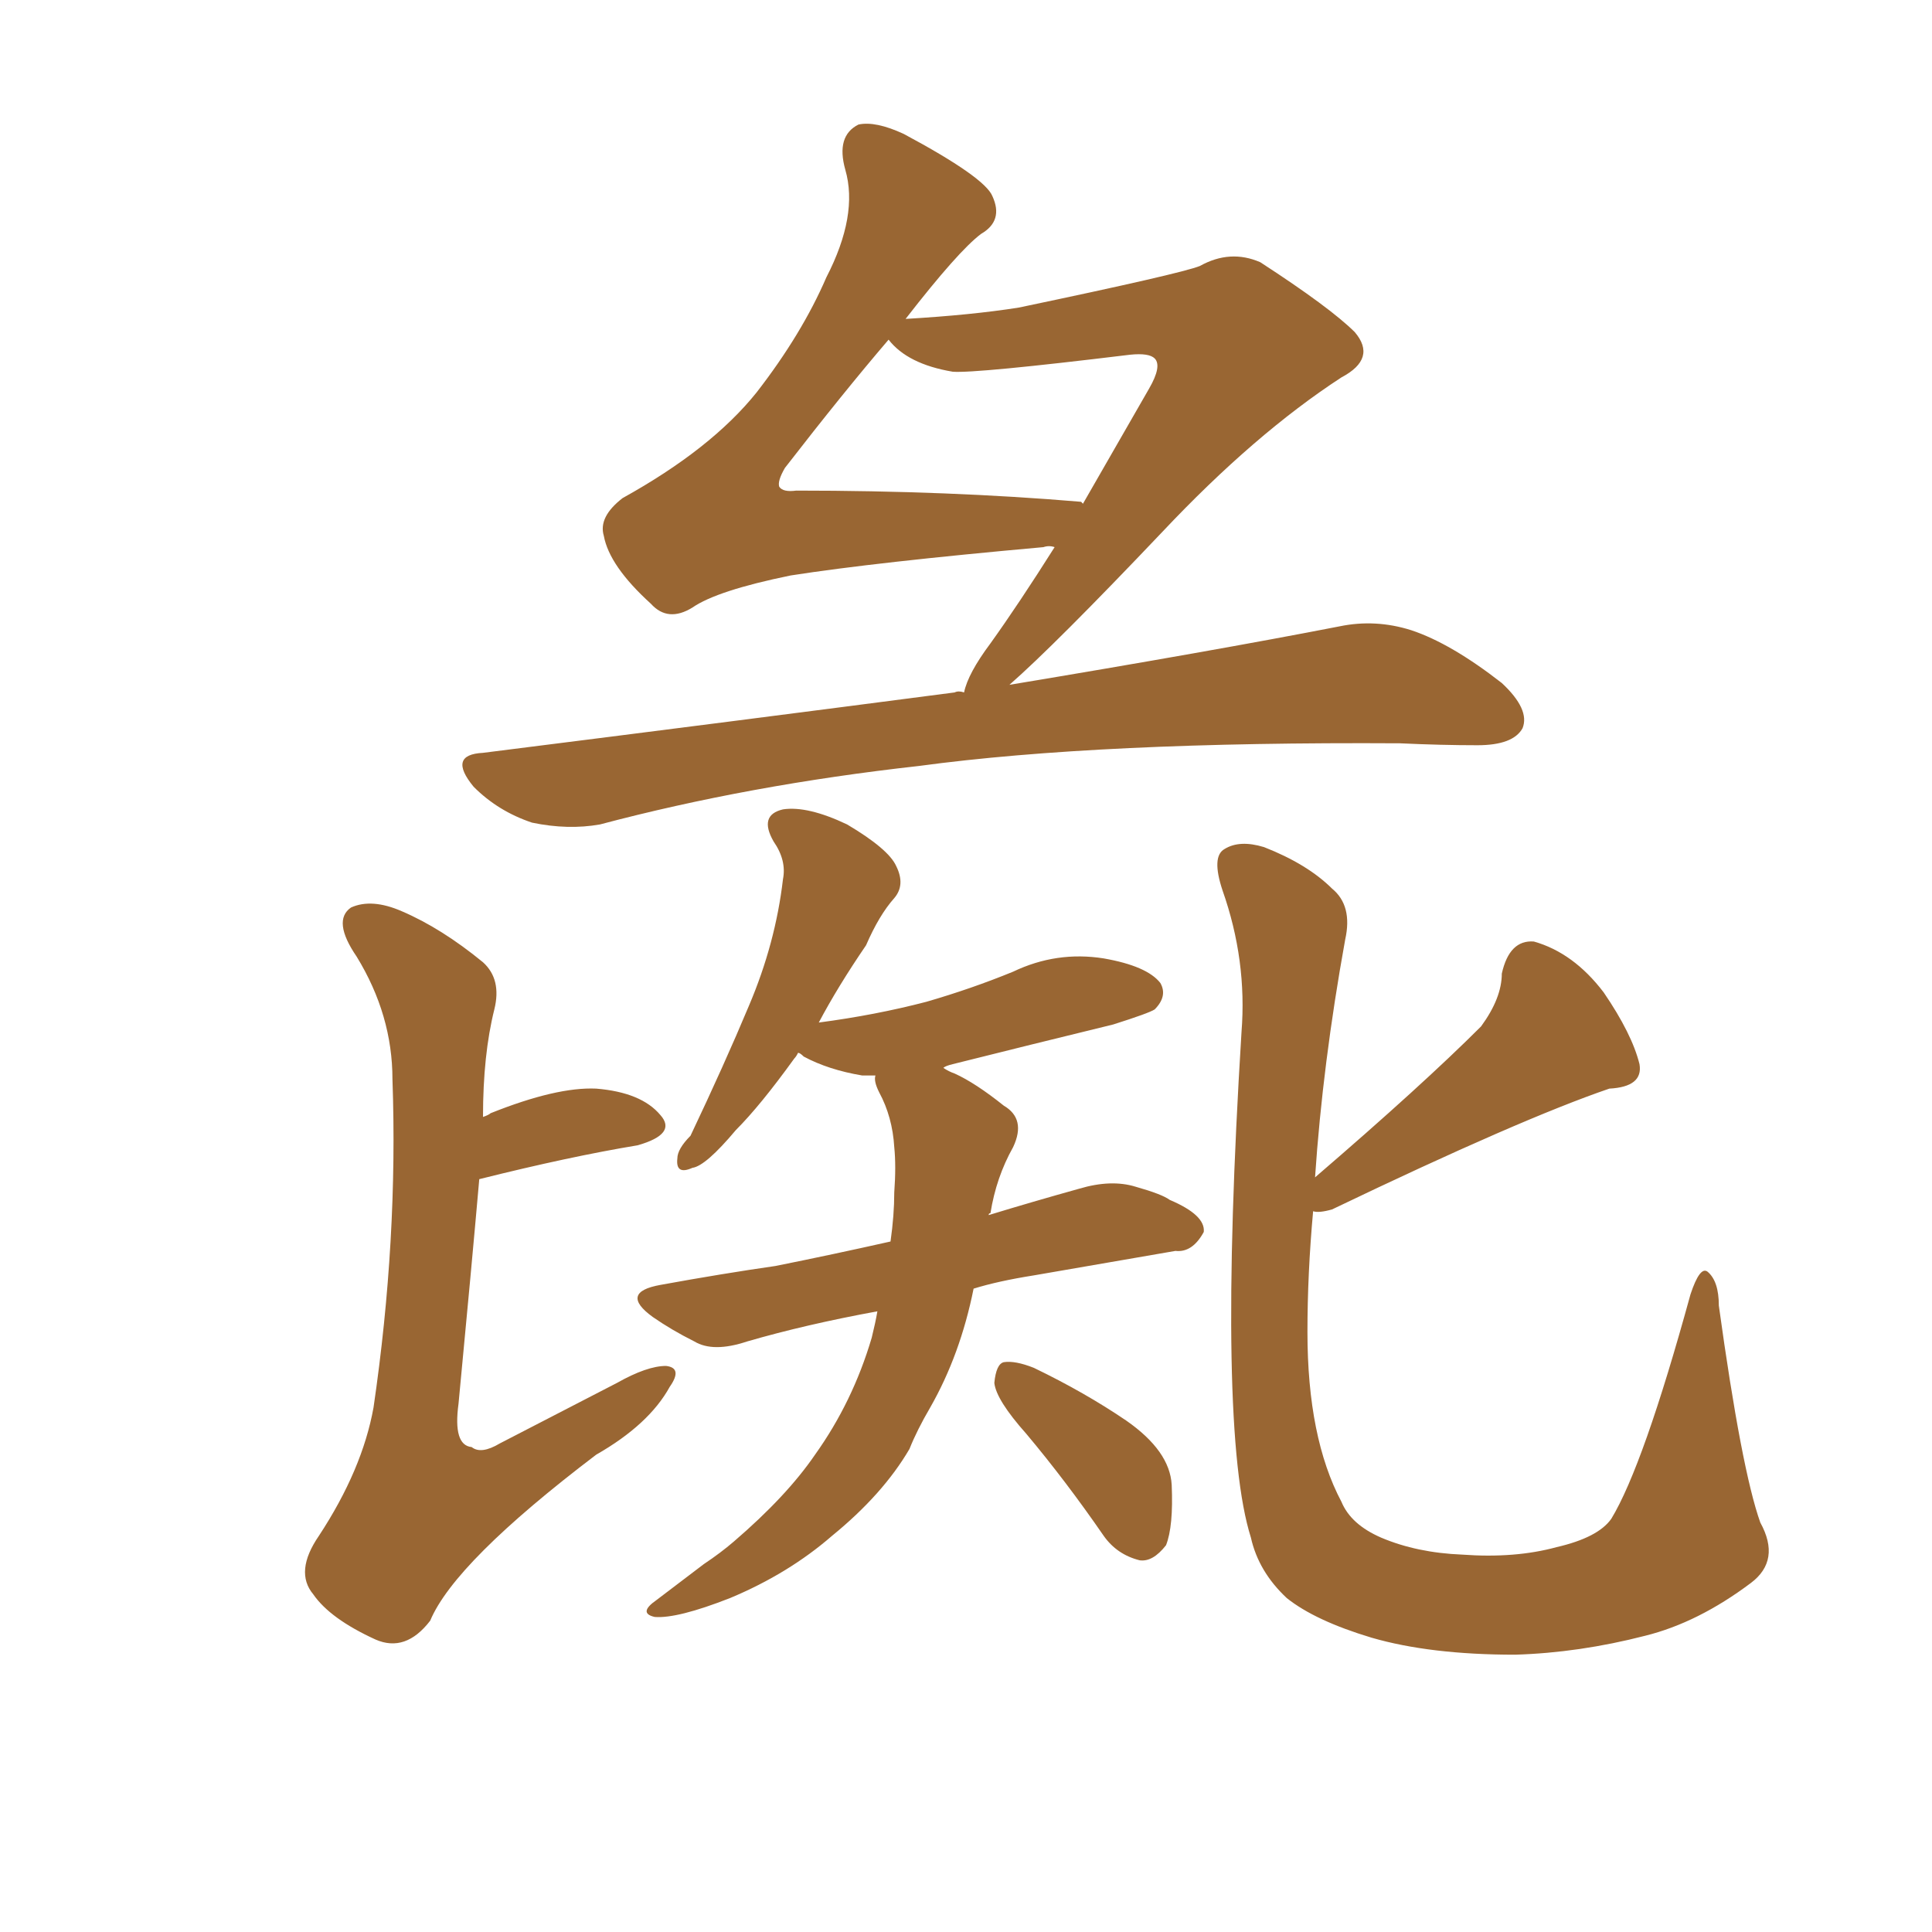 <svg xmlns="http://www.w3.org/2000/svg" xmlns:xlink="http://www.w3.org/1999/xlink" width="150" height="150"><path fill="#996633" padding="10" d="M74.85 53.76L74.85 53.76Q75.15 52.29 76.90 49.95L76.90 49.95Q79.10 46.88 81.88 42.48L81.88 42.48Q81.45 42.33 81.01 42.48L81.01 42.48Q67.97 43.65 61.38 44.68L61.38 44.68Q55.66 45.85 53.76 47.17L53.76 47.17Q51.86 48.34 50.54 46.88L50.54 46.88Q47.31 43.95 46.88 41.60L46.88 41.60Q46.44 40.14 48.34 38.67L48.34 38.67Q55.22 34.86 58.74 30.47L58.74 30.47Q62.26 25.93 64.16 21.53L64.16 21.53Q66.65 16.70 65.63 13.18L65.63 13.18Q64.89 10.55 66.65 9.67L66.65 9.67Q67.97 9.38 70.17 10.40L70.17 10.40Q76.46 13.77 77.05 15.23L77.05 15.23Q77.93 17.14 76.17 18.16L76.17 18.16Q74.41 19.48 70.31 24.76L70.31 24.76Q75.44 24.46 79.10 23.88L79.10 23.88Q91.70 21.24 93.16 20.65L93.16 20.65Q95.51 19.34 97.85 20.36L97.85 20.36Q103.27 23.88 105.18 25.78L105.18 25.78Q106.93 27.83 104.15 29.30L104.15 29.30Q97.41 33.69 90.23 41.31L90.23 41.31Q81.88 50.10 78.37 53.17L78.37 53.17Q94.19 50.54 104.00 48.63L104.00 48.63Q106.79 48.05 109.57 48.93L109.57 48.93Q112.65 49.95 116.60 53.03L116.60 53.03Q118.80 55.08 118.21 56.54L118.21 56.54Q117.48 57.86 114.70 57.86L114.70 57.86Q111.91 57.86 108.69 57.71L108.69 57.71Q85.40 57.57 71.34 59.47L71.34 59.47Q58.15 60.94 46.58 64.01L46.58 64.01Q44.09 64.45 41.31 63.87L41.31 63.87Q38.67 62.99 36.77 61.08L36.77 61.08Q34.72 58.59 37.50 58.45L37.50 58.45Q57.28 55.96 74.12 53.76L74.12 53.76Q74.41 53.61 74.85 53.76ZM73.97 28.86L73.97 28.86Q70.46 28.27 68.99 26.37L68.99 26.37Q65.48 30.47 60.94 36.33L60.94 36.33Q60.35 37.35 60.50 37.79L60.50 37.79Q60.79 38.23 61.82 38.09L61.82 38.09Q73.68 38.09 83.94 38.96L83.94 38.96Q83.94 38.96 84.08 39.11L84.08 39.11Q86.43 35.01 89.21 30.18L89.21 30.18Q90.23 28.42 89.65 27.83L89.65 27.83Q89.21 27.39 87.74 27.54L87.74 27.54Q75.73 29.00 73.97 28.86ZM37.50 86.72L37.50 86.72Q37.94 86.57 38.09 86.43L38.09 86.43Q43.21 84.38 46.29 84.52L46.29 84.52Q49.80 84.81 51.27 86.57L51.27 86.57Q52.59 88.04 49.51 88.92L49.51 88.92Q44.24 89.79 37.21 91.55L37.21 91.55Q36.62 98.29 35.60 108.98L35.60 108.98Q35.16 112.21 36.62 112.35L36.62 112.35Q37.35 112.94 38.82 112.06L38.82 112.06Q43.36 109.72 47.90 107.37L47.90 107.37Q50.24 106.05 51.71 106.05L51.71 106.05Q53.03 106.20 52.00 107.67L52.00 107.67Q50.39 110.60 46.29 112.94L46.29 112.94Q35.30 121.29 33.40 125.83L33.40 125.83Q31.49 128.32 29.15 127.29L29.15 127.29Q25.63 125.68 24.32 123.78L24.32 123.78Q22.85 122.02 24.76 119.24L24.76 119.24Q28.13 114.11 29.00 109.28L29.00 109.28Q30.91 96.24 30.47 83.79L30.47 83.79Q30.47 78.81 27.69 74.27L27.69 74.27Q25.78 71.48 27.25 70.46L27.25 70.46Q28.86 69.73 31.20 70.75L31.20 70.75Q34.28 72.07 37.50 74.71L37.50 74.71Q38.96 76.03 38.38 78.37L38.38 78.37Q37.50 81.88 37.50 86.72ZM68.12 101.81L68.12 101.81Q62.55 102.83 58.01 104.15L58.01 104.15Q55.37 105.03 53.91 104.15L53.91 104.15Q52.15 103.27 50.68 102.25L50.68 102.25Q48.05 100.34 51.27 99.76L51.27 99.76Q56.10 98.88 60.21 98.29L60.21 98.29Q64.60 97.41 69.14 96.39L69.14 96.39Q69.43 94.34 69.43 92.58L69.43 92.58Q69.58 90.53 69.43 89.06L69.43 89.06Q69.29 86.72 68.26 84.81L68.26 84.81Q67.82 83.94 67.97 83.50L67.97 83.50Q67.38 83.50 66.94 83.50L66.94 83.50Q64.31 83.06 62.40 82.03L62.40 82.03Q62.11 81.74 61.96 81.74L61.96 81.74Q61.82 82.03 61.67 82.18L61.67 82.18Q59.03 85.84 57.13 87.74L57.13 87.74Q54.79 90.53 53.76 90.67L53.76 90.67Q52.44 91.26 52.59 89.94L52.59 89.94Q52.59 89.21 53.61 88.18L53.61 88.18Q56.25 82.62 58.15 78.08L58.15 78.08Q60.21 73.24 60.79 68.26L60.79 68.26Q61.08 66.80 60.06 65.33L60.06 65.33Q58.89 63.28 60.79 62.84L60.79 62.84Q62.70 62.55 65.77 64.01L65.77 64.01Q68.99 65.92 69.58 67.24L69.58 67.24Q70.31 68.70 69.43 69.73L69.43 69.73Q68.26 71.04 67.24 73.39L67.24 73.39Q65.04 76.61 63.57 79.39L63.57 79.39Q67.97 78.81 71.92 77.78L71.92 77.78Q75.44 76.76 78.66 75.44L78.66 75.44Q82.03 73.83 85.69 74.41L85.69 74.41Q89.06 75 90.09 76.32L90.09 76.32Q90.67 77.34 89.65 78.37L89.65 78.37Q89.21 78.66 86.43 79.54L86.43 79.54Q79.83 81.15 73.97 82.62L73.97 82.62Q73.39 82.76 73.24 82.91L73.24 82.91Q73.68 83.20 74.12 83.35L74.12 83.35Q75.73 84.08 77.93 85.84L77.93 85.84Q79.69 86.87 78.66 89.06L78.66 89.06Q77.34 91.41 76.90 94.19L76.90 94.19Q76.76 94.19 76.76 94.34L76.76 94.34Q80.13 93.31 83.79 92.29L83.79 92.29Q86.28 91.55 88.18 92.14L88.18 92.14Q90.23 92.72 90.82 93.16L90.82 93.16Q93.60 94.34 93.46 95.65L93.46 95.65Q92.58 97.27 91.26 97.12L91.26 97.12Q86.13 98.00 80.27 99.02L80.27 99.02Q77.49 99.46 75.59 100.05L75.59 100.05Q74.56 105.18 72.22 109.28L72.22 109.28Q71.19 111.04 70.61 112.50L70.61 112.50Q68.55 116.02 64.60 119.24L64.60 119.24Q61.23 122.17 56.69 124.07L56.69 124.07Q52.59 125.68 50.83 125.54L50.83 125.54Q49.51 125.24 50.98 124.22L50.98 124.22Q52.73 122.90 54.64 121.44L54.64 121.44Q55.96 120.56 56.98 119.68L56.98 119.68Q61.08 116.16 63.28 112.94L63.28 112.94Q66.21 108.84 67.68 103.86L67.68 103.86Q67.97 102.69 68.12 101.81ZM79.69 111.33L79.69 111.33Q77.34 108.69 77.20 107.37L77.20 107.37Q77.34 105.91 77.93 105.76L77.93 105.76Q78.81 105.62 80.27 106.20L80.27 106.20Q84.23 108.11 87.45 110.30L87.45 110.30Q90.82 112.65 90.97 115.28L90.97 115.28Q91.11 118.51 90.53 119.97L90.53 119.97Q89.50 121.29 88.48 121.14L88.48 121.14Q86.72 120.70 85.69 119.24L85.69 119.24Q82.76 114.99 79.69 111.33ZM136.67 118.21L136.67 118.21L136.67 118.21Q138.28 121.14 135.94 122.90L135.94 122.90Q131.84 125.98 127.73 127.00L127.73 127.00Q122.61 128.32 117.63 128.47L117.63 128.47Q111.04 128.47 106.49 127.15L106.49 127.15Q102.10 125.83 99.90 124.07L99.90 124.07Q97.71 122.02 97.12 119.38L97.12 119.38Q94.48 111.04 96.39 80.13L96.39 80.13Q96.83 74.56 94.92 69.14L94.92 69.14Q94.04 66.50 95.07 65.92L95.07 65.92Q96.24 65.19 98.14 65.77L98.14 65.77Q101.51 67.09 103.42 68.99L103.42 68.99Q105.03 70.31 104.44 72.95L104.44 72.95Q102.69 82.62 102.10 91.41L102.10 91.41Q110.45 84.23 114.99 79.69L114.99 79.69Q116.60 77.49 116.60 75.59L116.60 75.59Q117.19 72.95 119.09 73.10L119.09 73.10Q122.17 73.97 124.51 77.05L124.51 77.05Q126.71 80.27 127.29 82.62L127.29 82.62Q127.59 84.38 124.95 84.52L124.95 84.52Q118.07 86.87 103.42 93.90L103.42 93.90Q102.39 94.19 101.95 94.04L101.95 94.04Q101.51 98.88 101.51 103.42L101.51 103.42Q101.51 111.62 104.15 116.60L104.15 116.60Q104.88 118.36 107.23 119.38L107.23 119.38Q110.01 120.56 113.53 120.70L113.53 120.70Q117.63 121.00 120.85 120.12L120.85 120.12Q124.07 119.38 125.10 117.92L125.10 117.92Q127.59 113.82 131.25 100.49L131.25 100.49Q131.98 98.29 132.57 98.73L132.57 98.73Q133.45 99.46 133.45 101.37L133.45 101.37Q135.21 114.11 136.67 118.21Z"/></svg>